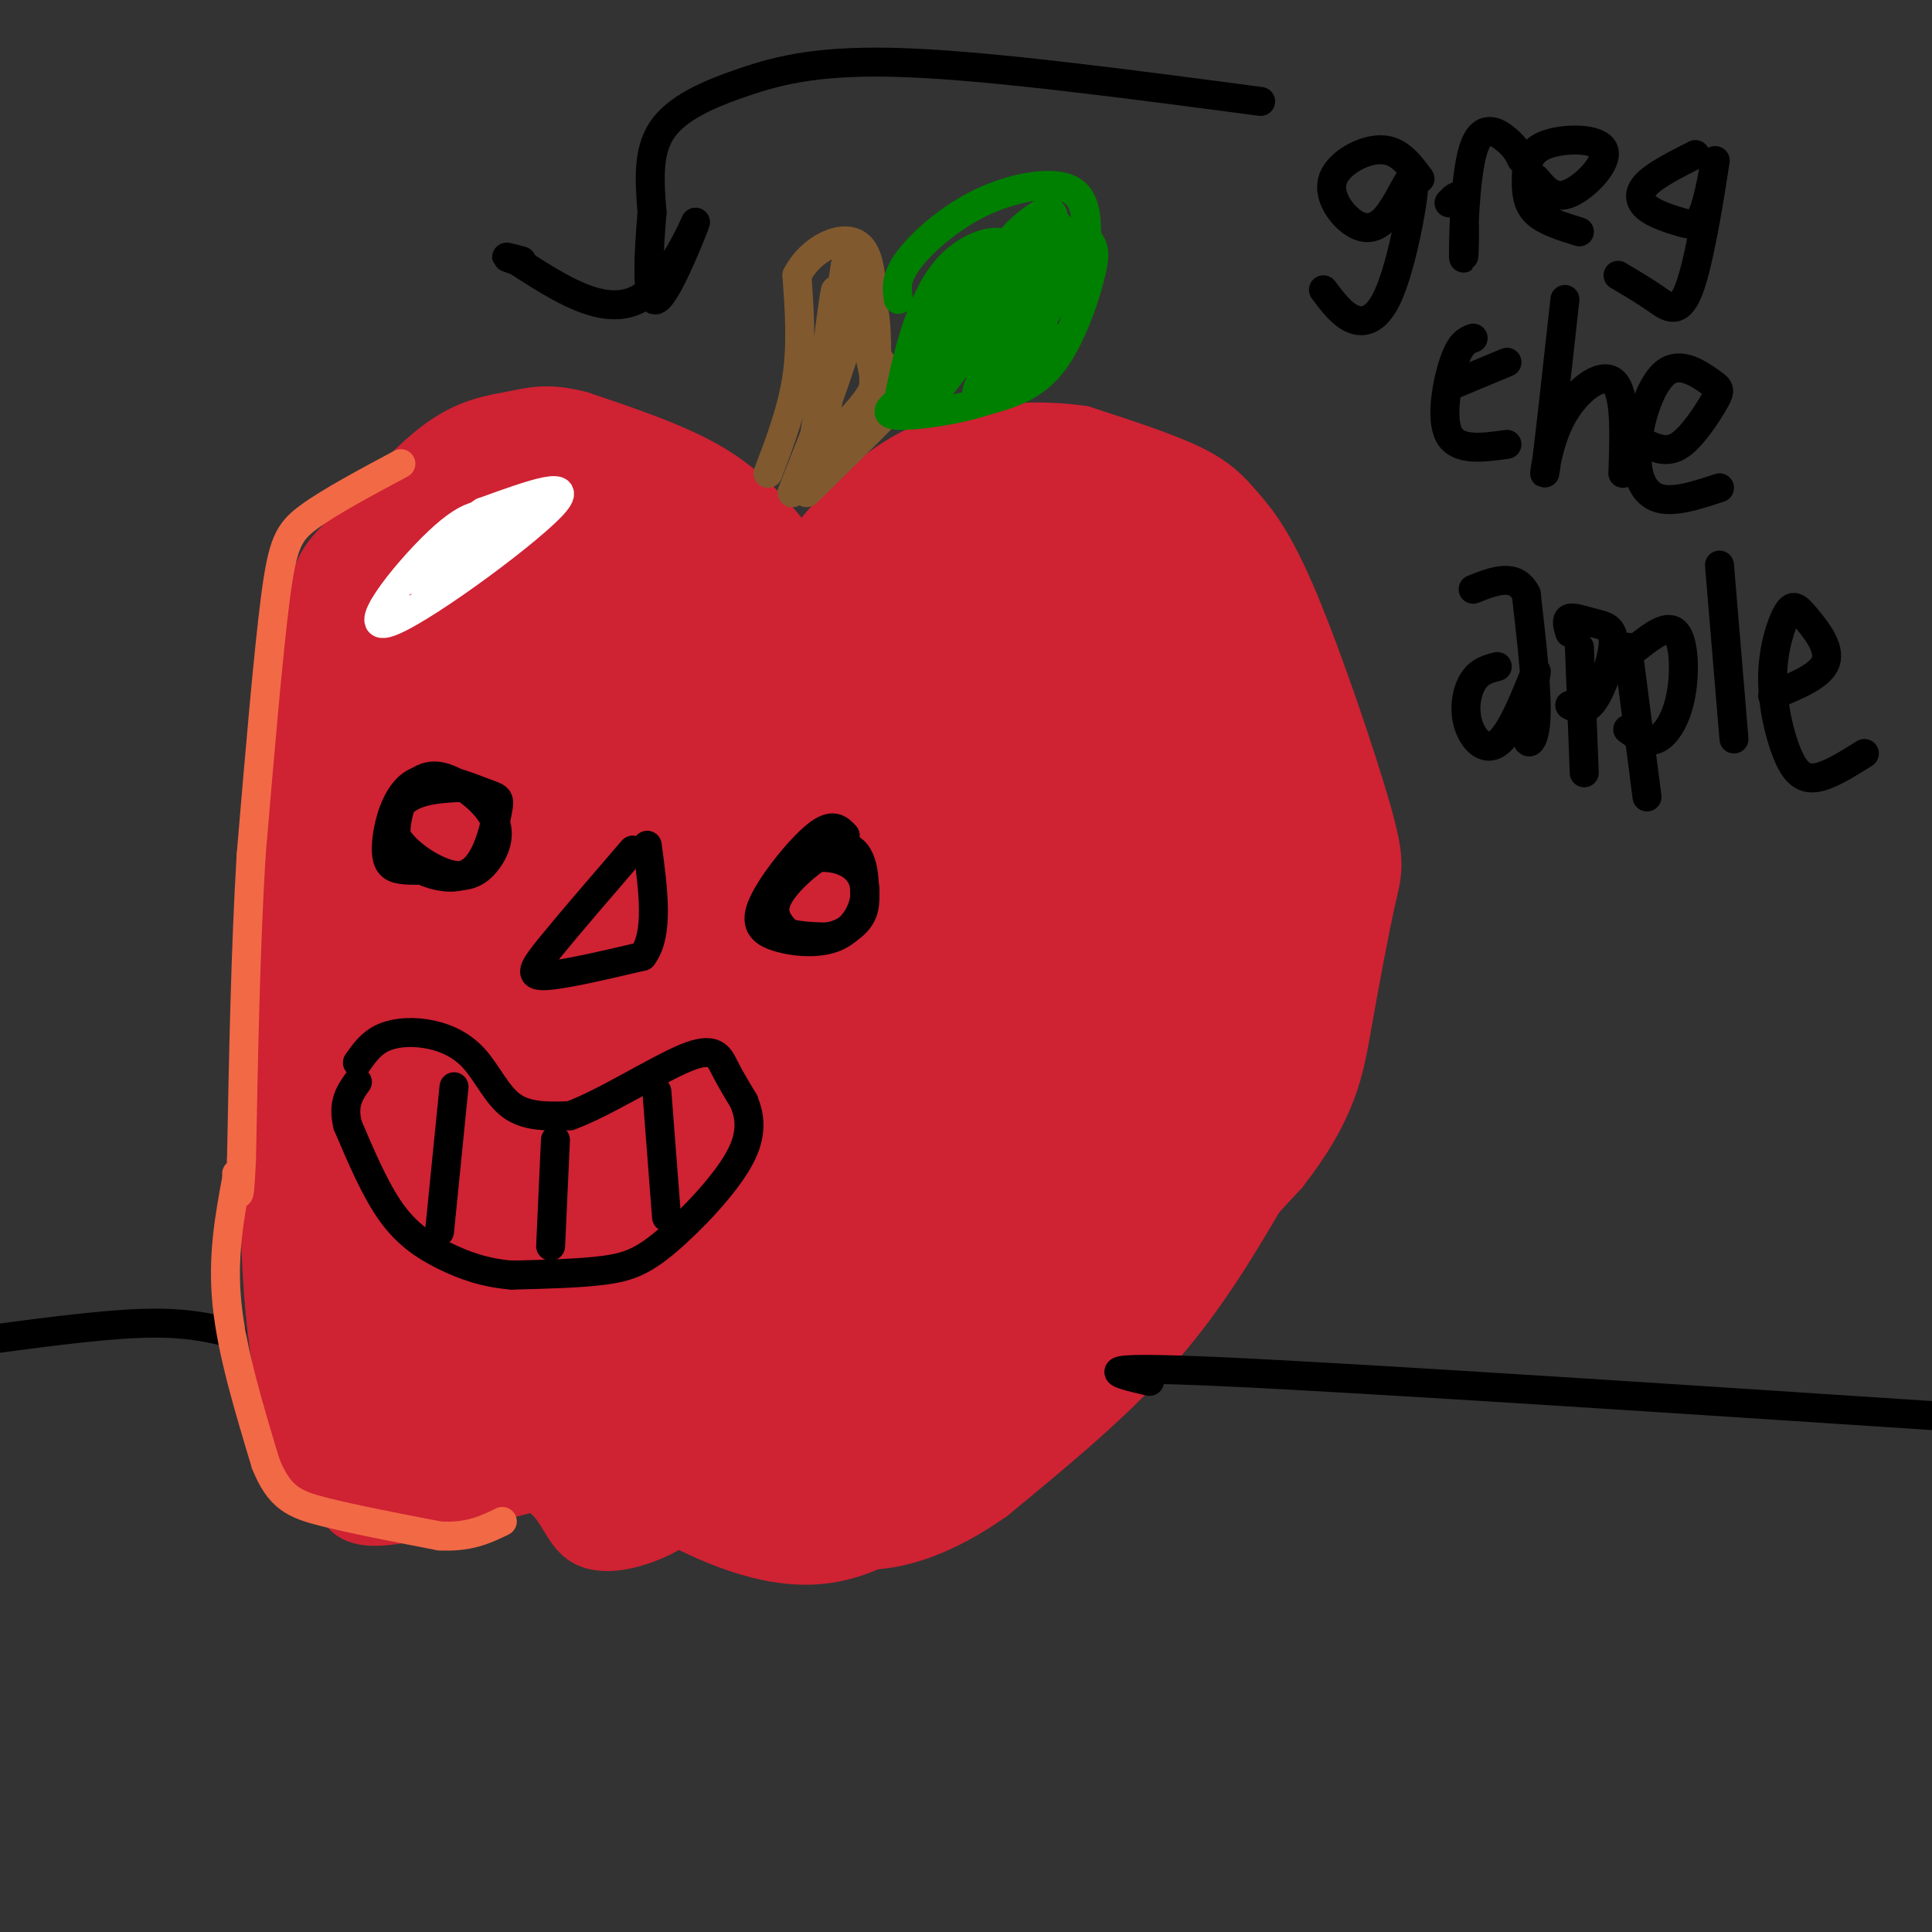 <svg viewBox='0 0 400 400' version='1.1' xmlns='http://www.w3.org/2000/svg' xmlns:xlink='http://www.w3.org/1999/xlink'><rect x="0" y="0" width="400" height="400" fill="#333333" stroke="none"/><g fill='none' stroke='#cf2233' stroke-width='12' stroke-linecap='round' stroke-linejoin='round'><path d='M163,113c-4.417,-5.333 -8.833,-10.667 -16,-15c-7.167,-4.333 -17.083,-7.667 -27,-11'/><path d='M120,87c-6.702,-1.797 -9.956,-0.791 -14,0c-4.044,0.791 -8.878,1.367 -15,6c-6.122,4.633 -13.533,13.324 -18,18c-4.467,4.676 -5.991,5.336 -8,14c-2.009,8.664 -4.505,25.332 -7,42'/><path d='M58,167c-1.889,25.067 -3.111,66.733 -2,92c1.111,25.267 4.556,34.133 8,43'/><path d='M64,302c2.714,8.429 5.500,8.000 7,9c1.500,1.000 1.714,3.429 8,3c6.286,-0.429 18.643,-3.714 31,-7'/><path d='M110,307c6.536,1.405 7.375,8.417 11,11c3.625,2.583 10.036,0.738 14,-1c3.964,-1.738 5.482,-3.369 7,-5'/><path d='M142,312c3.089,1.000 7.311,6.000 14,7c6.689,1.000 15.844,-2.000 25,-5'/><path d='M181,314c9.756,-3.711 21.644,-10.489 36,-23c14.356,-12.511 31.178,-30.756 48,-49'/><path d='M265,242c10.105,-12.923 11.366,-20.730 13,-30c1.634,-9.270 3.640,-20.003 5,-26c1.360,-5.997 2.074,-7.259 -1,-18c-3.074,-10.741 -9.937,-30.962 -15,-43c-5.063,-12.038 -8.325,-15.895 -11,-19c-2.675,-3.105 -4.764,-5.459 -10,-8c-5.236,-2.541 -13.618,-5.271 -22,-8'/><path d='M224,90c-8.750,-1.333 -19.625,-0.667 -28,2c-8.375,2.667 -14.250,7.333 -19,12c-4.750,4.667 -8.375,9.333 -12,14'/><path d='M262,244c-6.750,11.583 -13.500,23.167 -23,34c-9.500,10.833 -21.750,20.917 -34,31'/><path d='M205,309c-10.178,7.222 -18.622,9.778 -25,10c-6.378,0.222 -10.689,-1.889 -15,-4'/><path d='M165,315c-5.133,-4.222 -10.467,-12.778 -15,-14c-4.533,-1.222 -8.267,4.889 -12,11'/><path d='M138,312c-2.857,3.786 -4.000,7.750 -8,4c-4.000,-3.750 -10.857,-15.214 -15,-19c-4.143,-3.786 -5.571,0.107 -7,4'/><path d='M108,301c-1.500,0.833 -1.750,0.917 -2,1'/></g>
<g fill='none' stroke='#cf2233' stroke-width='28' stroke-linecap='round' stroke-linejoin='round'><path d='M150,138c-6.518,-6.304 -13.036,-12.607 -19,-17c-5.964,-4.393 -11.375,-6.875 -16,-8c-4.625,-1.125 -8.464,-0.893 -12,1c-3.536,1.893 -6.768,5.446 -10,9'/><path d='M93,123c-2.119,-0.929 -2.417,-7.750 5,-13c7.417,-5.250 22.548,-8.929 34,-6c11.452,2.929 19.226,12.464 27,22'/><path d='M159,126c5.751,6.809 6.629,12.830 8,14c1.371,1.170 3.233,-2.511 -4,-9c-7.233,-6.489 -23.563,-15.785 -34,-20c-10.437,-4.215 -14.982,-3.347 -19,-2c-4.018,1.347 -7.509,3.174 -11,5'/><path d='M99,114c-4.417,3.298 -9.958,9.042 -14,13c-4.042,3.958 -6.583,6.131 -8,21c-1.417,14.869 -1.708,42.435 -2,70'/><path d='M75,218c-0.167,23.000 0.417,45.500 1,68'/><path d='M76,286c0.576,12.392 1.515,9.373 0,7c-1.515,-2.373 -5.485,-4.100 -7,-21c-1.515,-16.900 -0.576,-48.971 1,-51c1.576,-2.029 3.788,25.986 6,54'/><path d='M76,275c0.808,9.781 -0.173,7.234 3,8c3.173,0.766 10.500,4.844 15,6c4.500,1.156 6.173,-0.612 10,-5c3.827,-4.388 9.808,-11.397 10,-12c0.192,-0.603 -5.404,5.198 -11,11'/><path d='M103,283c-4.215,4.002 -9.254,8.506 -15,11c-5.746,2.494 -12.201,2.979 -11,3c1.201,0.021 10.057,-0.423 17,-5c6.943,-4.577 11.971,-13.289 17,-22'/><path d='M111,270c2.915,1.951 1.704,17.829 3,25c1.296,7.171 5.100,5.633 9,6c3.900,0.367 7.896,2.637 11,-3c3.104,-5.637 5.315,-19.182 6,-20c0.685,-0.818 -0.158,11.091 -1,23'/><path d='M139,301c-0.750,4.000 -2.125,2.500 3,5c5.125,2.500 16.750,9.000 27,8c10.250,-1.000 19.125,-9.500 28,-18'/><path d='M197,296c6.833,-4.071 9.917,-5.250 18,-12c8.083,-6.750 21.167,-19.071 29,-29c7.833,-9.929 10.417,-17.464 13,-25'/><path d='M257,230c4.333,-9.756 8.667,-21.644 10,-35c1.333,-13.356 -0.333,-28.178 -2,-43'/><path d='M265,152c-0.596,-9.903 -1.088,-13.159 -4,-18c-2.912,-4.841 -8.246,-11.265 -12,-15c-3.754,-3.735 -5.930,-4.781 -12,-5c-6.070,-0.219 -16.035,0.391 -26,1'/><path d='M211,115c-8.536,-0.155 -16.876,-1.041 -23,4c-6.124,5.041 -10.033,16.011 -10,15c0.033,-1.011 4.010,-14.003 10,-21c5.990,-6.997 13.995,-7.998 22,-9'/><path d='M210,104c5.950,-1.469 9.824,-0.640 15,0c5.176,0.640 11.654,1.092 17,6c5.346,4.908 9.560,14.271 7,15c-2.560,0.729 -11.892,-7.176 -21,-9c-9.108,-1.824 -17.991,2.432 -23,5c-5.009,2.568 -6.146,3.448 -9,9c-2.854,5.552 -7.427,15.776 -12,26'/><path d='M184,156c-6.064,15.703 -15.223,41.962 -19,65c-3.777,23.038 -2.171,42.856 2,34c4.171,-8.856 10.906,-46.388 20,-74c9.094,-27.612 20.547,-45.306 32,-63'/><path d='M219,118c-1.250,5.921 -20.374,52.225 -31,87c-10.626,34.775 -12.756,58.022 -10,55c2.756,-3.022 10.396,-32.314 21,-63c10.604,-30.686 24.173,-62.768 27,-63c2.827,-0.232 -5.086,31.384 -13,63'/><path d='M213,197c-4.821,24.959 -10.375,55.855 -10,63c0.375,7.145 6.678,-9.461 14,-41c7.322,-31.539 15.663,-78.011 18,-78c2.337,0.011 -1.332,46.506 -5,93'/><path d='M230,234c1.244,9.784 6.853,-12.257 10,-33c3.147,-20.743 3.833,-40.189 5,-40c1.167,0.189 2.814,20.012 1,37c-1.814,16.988 -7.090,31.139 -11,39c-3.910,7.861 -6.455,9.430 -9,11'/><path d='M226,248c-16.384,9.628 -52.845,28.199 -68,35c-15.155,6.801 -9.003,1.831 -8,-1c1.003,-2.831 -3.142,-3.523 -4,-8c-0.858,-4.477 1.571,-12.738 4,-21'/><path d='M150,253c3.134,-5.589 8.971,-9.062 12,-12c3.029,-2.938 3.252,-5.342 3,4c-0.252,9.342 -0.979,30.429 -1,39c-0.021,8.571 0.665,4.627 4,4c3.335,-0.627 9.321,2.062 17,-4c7.679,-6.062 17.051,-20.875 18,-24c0.949,-3.125 -6.526,5.437 -14,14'/><path d='M189,274c-4.766,3.133 -9.681,3.965 -15,4c-5.319,0.035 -11.043,-0.726 -15,-3c-3.957,-2.274 -6.147,-6.062 -7,-11c-0.853,-4.938 -0.369,-11.025 -2,-13c-1.631,-1.975 -5.375,0.161 1,-22c6.375,-22.161 22.870,-68.620 24,-73c1.130,-4.380 -13.106,33.320 -21,57c-7.894,23.680 -9.447,33.340 -11,43'/><path d='M143,256c-3.090,14.333 -5.313,28.664 -6,23c-0.687,-5.664 0.164,-31.324 4,-59c3.836,-27.676 10.657,-57.367 10,-60c-0.657,-2.633 -8.792,21.791 -15,55c-6.208,33.209 -10.488,75.203 -12,83c-1.512,7.797 -0.256,-18.601 1,-45'/><path d='M125,253c4.280,-32.644 14.481,-91.753 15,-111c0.519,-19.247 -8.644,1.367 -16,49c-7.356,47.633 -12.903,122.286 -13,106c-0.097,-16.286 5.258,-123.510 5,-162c-0.258,-38.490 -6.129,-8.245 -12,22'/><path d='M104,157c-2.753,2.638 -3.634,-1.768 -7,27c-3.366,28.768 -9.217,90.708 -12,102c-2.783,11.292 -2.499,-28.066 2,-68c4.499,-39.934 13.211,-80.444 13,-79c-0.211,1.444 -9.346,44.841 -13,73c-3.654,28.159 -1.827,41.079 0,54'/><path d='M87,266c1.500,12.333 5.250,16.167 9,20'/><path d='M180,282c13.047,-11.085 26.095,-22.171 35,-33c8.905,-10.829 13.668,-21.403 17,-30c3.332,-8.597 5.233,-15.218 6,-24c0.767,-8.782 0.402,-19.725 0,-26c-0.402,-6.275 -0.839,-7.882 -3,-9c-2.161,-1.118 -6.046,-1.748 -8,-3c-1.954,-1.252 -1.977,-3.126 -2,-5'/><path d='M225,152c-0.267,-2.822 0.067,-7.378 -1,-8c-1.067,-0.622 -3.533,2.689 -6,6'/><path d='M242,144c0.000,0.000 4.000,19.000 4,19'/></g>
<g fill='none' stroke='#ffffff' stroke-width='6' stroke-linecap='round' stroke-linejoin='round'><path d='M104,108c-2.619,-1.488 -5.238,-2.976 -12,3c-6.762,5.976 -17.667,19.417 -12,18c5.667,-1.417 27.905,-17.690 34,-24c6.095,-6.310 -3.952,-2.655 -14,1'/><path d='M100,106c-7.018,4.346 -17.561,14.711 -14,14c3.561,-0.711 21.228,-12.499 22,-14c0.772,-1.501 -15.351,7.285 -21,11c-5.649,3.715 -0.825,2.357 4,1'/></g>
<g fill='none' stroke='#000000' stroke-width='6' stroke-linecap='round' stroke-linejoin='round'><path d='M96,163c-4.034,0.192 -8.067,0.383 -11,2c-2.933,1.617 -4.765,4.658 -3,8c1.765,3.342 7.128,6.984 11,8c3.872,1.016 6.254,-0.594 8,-3c1.746,-2.406 2.855,-5.609 1,-9c-1.855,-3.391 -6.673,-6.969 -10,-8c-3.327,-1.031 -5.164,0.484 -7,2'/><path d='M85,163c-1.908,2.199 -3.179,6.696 -3,10c0.179,3.304 1.809,5.416 5,7c3.191,1.584 7.942,2.640 11,0c3.058,-2.640 4.423,-8.977 5,-12c0.577,-3.023 0.367,-2.733 -3,-4c-3.367,-1.267 -9.892,-4.092 -14,-2c-4.108,2.092 -5.798,9.102 -6,13c-0.202,3.898 1.085,4.685 3,5c1.915,0.315 4.457,0.157 7,0'/><path d='M131,176c-6.622,7.689 -13.244,15.378 -17,20c-3.756,4.622 -4.644,6.178 -1,6c3.644,-0.178 11.822,-2.089 20,-4'/><path d='M133,198c3.500,-4.500 2.250,-13.750 1,-23'/><path d='M175,173c-1.283,-1.387 -2.566,-2.773 -6,0c-3.434,2.773 -9.019,9.707 -11,14c-1.981,4.293 -0.358,5.945 3,7c3.358,1.055 8.451,1.513 12,0c3.549,-1.513 5.553,-4.998 6,-8c0.447,-3.002 -0.665,-5.523 -3,-7c-2.335,-1.477 -5.894,-1.911 -9,-1c-3.106,0.911 -5.759,3.168 -7,6c-1.241,2.832 -1.069,6.238 1,8c2.069,1.762 6.034,1.881 10,2'/><path d='M171,194c3.068,-0.312 5.739,-2.091 7,-4c1.261,-1.909 1.111,-3.948 1,-6c-0.111,-2.052 -0.184,-4.117 -1,-6c-0.816,-1.883 -2.373,-3.584 -6,-2c-3.627,1.584 -9.322,6.453 -11,10c-1.678,3.547 0.661,5.774 3,8'/><path d='M74,220c1.352,-1.925 2.705,-3.850 5,-5c2.295,-1.150 5.533,-1.525 9,-1c3.467,0.525 7.164,1.949 10,5c2.836,3.051 4.810,7.729 8,10c3.190,2.271 7.595,2.136 12,2'/><path d='M118,231c6.857,-2.440 18.000,-9.542 24,-12c6.000,-2.458 6.857,-0.274 8,2c1.143,2.274 2.571,4.637 4,7'/><path d='M154,228c1.155,2.863 2.041,6.520 -1,12c-3.041,5.480 -10.011,12.783 -15,17c-4.989,4.217 -7.997,5.348 -13,6c-5.003,0.652 -12.002,0.826 -19,1'/><path d='M106,264c-5.560,-0.429 -9.958,-2.000 -14,-4c-4.042,-2.000 -7.726,-4.429 -11,-9c-3.274,-4.571 -6.137,-11.286 -9,-18'/><path d='M72,233c-1.167,-4.500 0.417,-6.750 2,-9'/><path d='M94,225c0.000,0.000 -3.000,30.000 -3,30'/><path d='M115,236c0.000,0.000 -1.000,22.000 -1,22'/><path d='M136,226c0.000,0.000 2.000,26.000 2,26'/></g>
<g fill='none' stroke='#81592f' stroke-width='6' stroke-linecap='round' stroke-linejoin='round'><path d='M159,98c2.500,-6.583 5.000,-13.167 6,-20c1.000,-6.833 0.500,-13.917 0,-21'/><path d='M165,57c2.800,-5.578 9.800,-9.022 13,-6c3.200,3.022 2.600,12.511 2,22'/><path d='M180,73c0.800,4.889 1.800,6.111 0,9c-1.800,2.889 -6.400,7.444 -11,12'/><path d='M169,94c-2.667,3.333 -3.833,5.667 -5,8'/><path d='M164,102c1.667,-4.667 8.333,-20.333 11,-30c2.667,-9.667 1.333,-13.333 0,-17'/><path d='M175,55c-1.060,6.119 -3.708,29.917 -4,31c-0.292,1.083 1.774,-20.548 2,-25c0.226,-4.452 -1.387,8.274 -3,21'/><path d='M170,82c-1.054,6.238 -2.190,11.332 0,5c2.190,-6.332 7.705,-24.089 10,-24c2.295,0.089 1.370,18.026 1,23c-0.370,4.974 -0.185,-3.013 0,-11'/><path d='M181,75c0.893,-1.512 3.125,0.208 0,6c-3.125,5.792 -11.607,15.655 -12,17c-0.393,1.345 7.304,-5.827 15,-13'/><path d='M184,85c-0.333,0.667 -8.667,8.833 -17,17'/></g>
<g fill='none' stroke='#008000' stroke-width='6' stroke-linecap='round' stroke-linejoin='round'><path d='M186,62c-0.339,-2.173 -0.679,-4.345 2,-8c2.679,-3.655 8.375,-8.792 15,-12c6.625,-3.208 14.179,-4.488 18,-3c3.821,1.488 3.911,5.744 4,10'/><path d='M225,49c1.155,2.095 2.042,2.333 1,7c-1.042,4.667 -4.012,13.762 -8,19c-3.988,5.238 -8.994,6.619 -14,8'/><path d='M204,83c-6.178,2.044 -14.622,3.156 -18,3c-3.378,-0.156 -1.689,-1.578 0,-3'/><path d='M186,83c1.095,-5.857 3.833,-19.000 9,-26c5.167,-7.000 12.762,-7.857 13,-6c0.238,1.857 -6.881,6.429 -14,11'/><path d='M194,62c-3.777,6.407 -6.219,16.923 -6,18c0.219,1.077 3.097,-7.287 10,-16c6.903,-8.713 17.829,-17.775 18,-16c0.171,1.775 -10.415,14.388 -21,27'/><path d='M195,75c-5.032,7.718 -7.111,13.513 -1,6c6.111,-7.513 20.411,-28.333 21,-28c0.589,0.333 -12.534,21.821 -13,23c-0.466,1.179 11.724,-17.949 16,-24c4.276,-6.051 0.638,0.974 -3,8'/><path d='M215,60c-3.382,5.935 -10.337,16.772 -8,14c2.337,-2.772 13.966,-19.151 14,-19c0.034,0.151 -11.527,16.834 -13,20c-1.473,3.166 7.142,-7.186 11,-14c3.858,-6.814 2.959,-10.090 2,-12c-0.959,-1.910 -1.980,-2.455 -3,-3'/><path d='M218,46c-3.313,1.236 -10.094,5.826 -9,4c1.094,-1.826 10.064,-10.069 9,-4c-1.064,6.069 -12.161,26.448 -15,33c-2.839,6.552 2.581,-0.724 8,-8'/><path d='M211,71c1.952,-2.000 2.833,-3.000 4,-3c1.167,0.000 2.619,1.000 1,3c-1.619,2.000 -6.310,5.000 -11,8'/></g>
<g fill='none' stroke='#000000' stroke-width='6' stroke-linecap='round' stroke-linejoin='round'><path d='M48,276c-4.917,-1.167 -9.833,-2.333 -19,-2c-9.167,0.333 -22.583,2.167 -36,4'/><path d='M238,286c-7.167,-1.667 -14.333,-3.333 15,-2c29.333,1.333 95.167,5.667 161,10'/><path d='M414,294c28.500,1.500 19.250,0.250 10,-1'/><path d='M294,37c-2.174,-2.953 -4.348,-5.906 -8,-6c-3.652,-0.094 -8.783,2.672 -10,6c-1.217,3.328 1.479,7.220 4,9c2.521,1.780 4.868,1.448 7,-1c2.132,-2.448 4.049,-7.012 5,-8c0.951,-0.988 0.935,1.601 0,7c-0.935,5.399 -2.790,13.607 -5,18c-2.210,4.393 -4.774,4.969 -7,4c-2.226,-0.969 -4.113,-3.485 -6,-6'/><path d='M300,42c1.278,-1.354 2.555,-2.708 3,1c0.445,3.708 0.057,12.478 0,10c-0.057,-2.478 0.215,-16.206 2,-22c1.785,-5.794 5.081,-3.656 7,-2c1.919,1.656 2.459,2.828 3,4'/><path d='M318,37c1.835,2.213 3.669,4.426 7,3c3.331,-1.426 8.158,-6.493 7,-9c-1.158,-2.507 -8.300,-2.456 -12,-1c-3.700,1.456 -3.958,4.315 -4,7c-0.042,2.685 0.131,5.196 2,7c1.869,1.804 5.435,2.902 9,4'/><path d='M351,32c-4.048,2.052 -8.097,4.103 -10,6c-1.903,1.897 -1.662,3.639 0,5c1.662,1.361 4.744,2.339 7,3c2.256,0.661 3.685,1.003 5,-3c1.315,-4.003 2.518,-12.351 2,-9c-0.518,3.351 -2.755,18.402 -5,25c-2.245,6.598 -4.499,4.742 -7,3c-2.501,-1.742 -5.251,-3.371 -8,-5'/><path d='M305,70c-1.311,0.489 -2.622,0.978 -4,5c-1.378,4.022 -2.822,11.578 -1,15c1.822,3.422 6.911,2.711 12,2'/><path d='M300,80c0.000,0.000 12.000,-5.000 12,-5'/><path d='M324,62c-1.714,15.571 -3.429,31.143 -4,35c-0.571,3.857 -0.000,-4.000 3,-10c3.000,-6.000 8.429,-10.143 11,-8c2.571,2.143 2.286,10.571 2,19'/><path d='M341,92c2.195,0.940 4.390,1.880 7,0c2.610,-1.880 5.637,-6.582 7,-9c1.363,-2.418 1.064,-2.554 -1,-4c-2.064,-1.446 -5.894,-4.202 -9,-2c-3.106,2.202 -5.490,9.362 -6,15c-0.510,5.638 0.854,9.754 4,11c3.146,1.246 8.073,-0.377 13,-2'/><path d='M310,138c-1.850,0.478 -3.700,0.956 -5,3c-1.300,2.044 -2.048,5.655 -1,9c1.048,3.345 3.894,6.424 7,3c3.106,-3.424 6.472,-13.351 7,-14c0.528,-0.649 -1.781,7.979 -2,12c-0.219,4.021 1.652,3.435 2,-2c0.348,-5.435 -0.826,-15.717 -2,-26'/><path d='M316,123c-2.167,-4.500 -6.583,-2.750 -11,-1'/><path d='M327,134c0.000,0.000 1.000,26.000 1,26'/><path d='M325,131c-0.421,-1.354 -0.842,-2.708 0,-3c0.842,-0.292 2.947,0.478 5,1c2.053,0.522 4.053,0.794 4,4c-0.053,3.206 -2.158,9.344 -4,12c-1.842,2.656 -3.421,1.828 -5,1'/><path d='M337,134c0.000,0.000 4.000,31.000 4,31'/><path d='M339,134c3.155,-2.458 6.310,-4.917 8,-3c1.690,1.917 1.917,8.208 1,13c-0.917,4.792 -2.976,8.083 -5,9c-2.024,0.917 -4.012,-0.542 -6,-2'/><path d='M356,117c0.000,0.000 3.000,36.000 3,36'/><path d='M367,144c5.009,-2.044 10.019,-4.088 11,-7c0.981,-2.912 -2.066,-6.692 -4,-9c-1.934,-2.308 -2.756,-3.143 -4,-1c-1.244,2.143 -2.911,7.265 -3,13c-0.089,5.735 1.399,12.082 3,16c1.601,3.918 3.315,5.405 6,5c2.685,-0.405 6.343,-2.703 10,-5'/><path d='M261,21c-27.500,-3.637 -55.000,-7.274 -73,-8c-18.000,-0.726 -26.500,1.458 -34,4c-7.500,2.542 -14.000,5.440 -17,10c-3.000,4.560 -2.500,10.780 -2,17'/><path d='M135,44c-0.679,7.957 -1.378,19.349 1,18c2.378,-1.349 7.833,-15.440 8,-16c0.167,-0.560 -4.952,12.411 -12,16c-7.048,3.589 -16.024,-2.206 -25,-8'/><path d='M107,54c-4.000,-1.333 -1.500,-0.667 1,0'/></g>
<g fill='none' stroke='#f26946' stroke-width='6' stroke-linecap='round' stroke-linejoin='round'><path d='M49,244c-1.500,8.083 -3.000,16.167 -2,26c1.000,9.833 4.500,21.417 8,33'/><path d='M55,303c2.844,7.133 5.956,8.467 12,10c6.044,1.533 15.022,3.267 24,5'/><path d='M91,318c6.167,0.333 9.583,-1.333 13,-3'/><path d='M83,96c-7.356,3.933 -14.711,7.867 -19,11c-4.289,3.133 -5.511,5.467 -7,17c-1.489,11.533 -3.244,32.267 -5,53'/><path d='M52,177c-1.167,19.333 -1.583,41.167 -2,63'/><path d='M50,240c-0.500,11.000 -0.750,7.000 -1,3'/></g>
</svg>